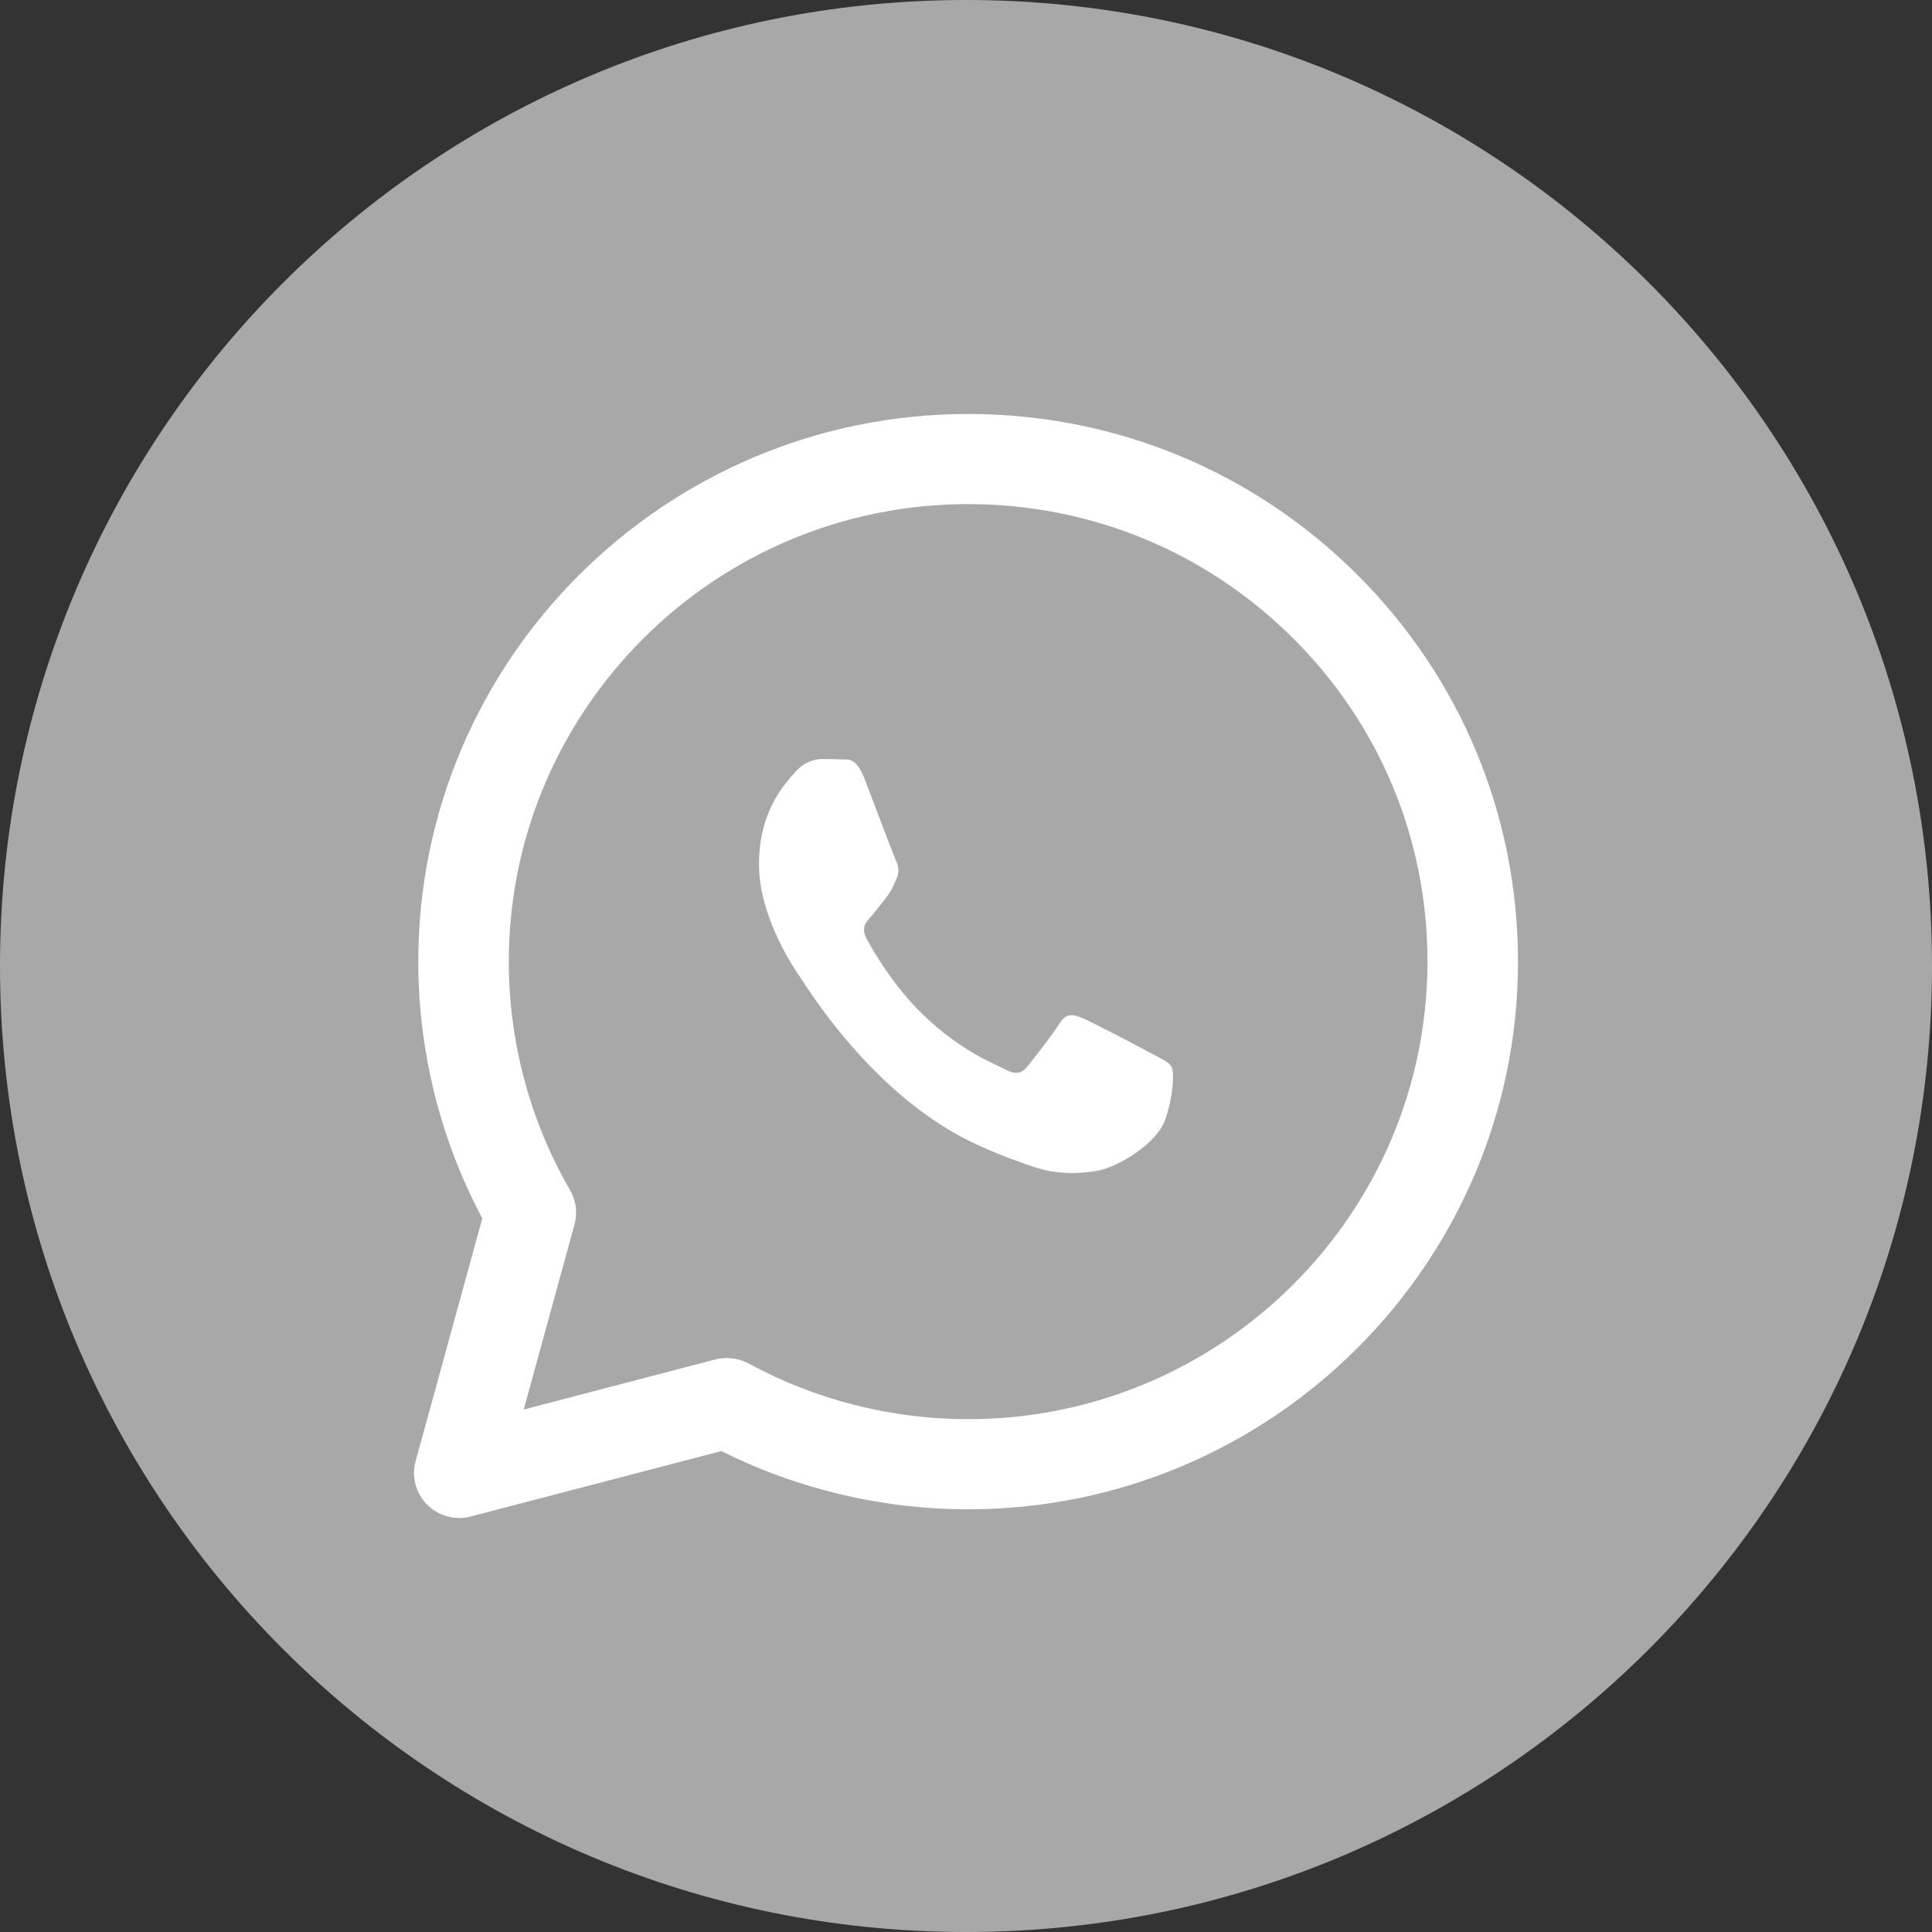 <?xml version="1.0" encoding="UTF-8"?> <svg xmlns="http://www.w3.org/2000/svg" width="14" height="14" viewBox="0 0 14 14" fill="none"><rect x="0" y="0" width="14" height="14" fill="#333333" stroke="none"/><path d="M7 14C10.866 14 14 10.866 14 7C14 3.134 10.866 0 7 0C3.134 0 0 3.134 0 7C0 10.866 3.134 14 7 14Z" fill="#A8A8A8"></path><path d="M3.328 11C3.242 11 3.157 10.966 3.095 10.903C3.012 10.82 2.981 10.7 3.012 10.587L3.495 8.829C3.191 8.258 3.031 7.617 3.031 6.967C3.032 4.779 4.819 3 7.015 3C8.081 3 9.082 3.414 9.834 4.163C10.586 4.913 11 5.91 11 6.97C10.999 9.157 9.212 10.937 7.015 10.937C6.394 10.937 5.779 10.791 5.227 10.515L3.411 10.989C3.384 10.997 3.356 11 3.328 11ZM5.266 9.841C5.321 9.841 5.375 9.854 5.424 9.88C5.909 10.144 6.459 10.284 7.014 10.284C8.85 10.284 10.343 8.797 10.344 6.969C10.345 6.084 9.999 5.251 9.37 4.625C8.742 3.999 7.906 3.653 7.015 3.653C5.181 3.653 3.688 5.14 3.687 6.967C3.687 7.549 3.84 8.122 4.131 8.624C4.175 8.699 4.186 8.789 4.163 8.873L3.795 10.214L5.184 9.851C5.211 9.844 5.239 9.841 5.266 9.841Z" fill="white"></path><path d="M5.801 7.085C5.764 7.032 5.5 6.654 5.5 6.263C5.5 5.871 5.691 5.679 5.758 5.599C5.826 5.52 5.906 5.5 5.955 5.5C6.004 5.5 6.054 5.501 6.097 5.503C6.142 5.505 6.203 5.484 6.263 5.639C6.324 5.798 6.472 6.19 6.49 6.23C6.509 6.269 6.521 6.316 6.496 6.369C6.472 6.422 6.46 6.455 6.423 6.502C6.386 6.548 6.345 6.605 6.312 6.641C6.275 6.681 6.237 6.724 6.28 6.803C6.323 6.883 6.471 7.143 6.69 7.354C6.972 7.625 7.21 7.709 7.284 7.749C7.357 7.788 7.401 7.782 7.444 7.729C7.487 7.676 7.628 7.497 7.677 7.417C7.727 7.337 7.776 7.351 7.843 7.377C7.911 7.404 8.274 7.596 8.348 7.636C8.421 7.676 8.471 7.696 8.489 7.729C8.508 7.762 8.508 7.921 8.446 8.107C8.385 8.292 8.09 8.462 7.948 8.485C7.821 8.505 7.66 8.514 7.483 8.453C7.376 8.417 7.238 8.368 7.062 8.286C6.322 7.941 5.838 7.138 5.801 7.085Z" fill="white"></path></svg> 